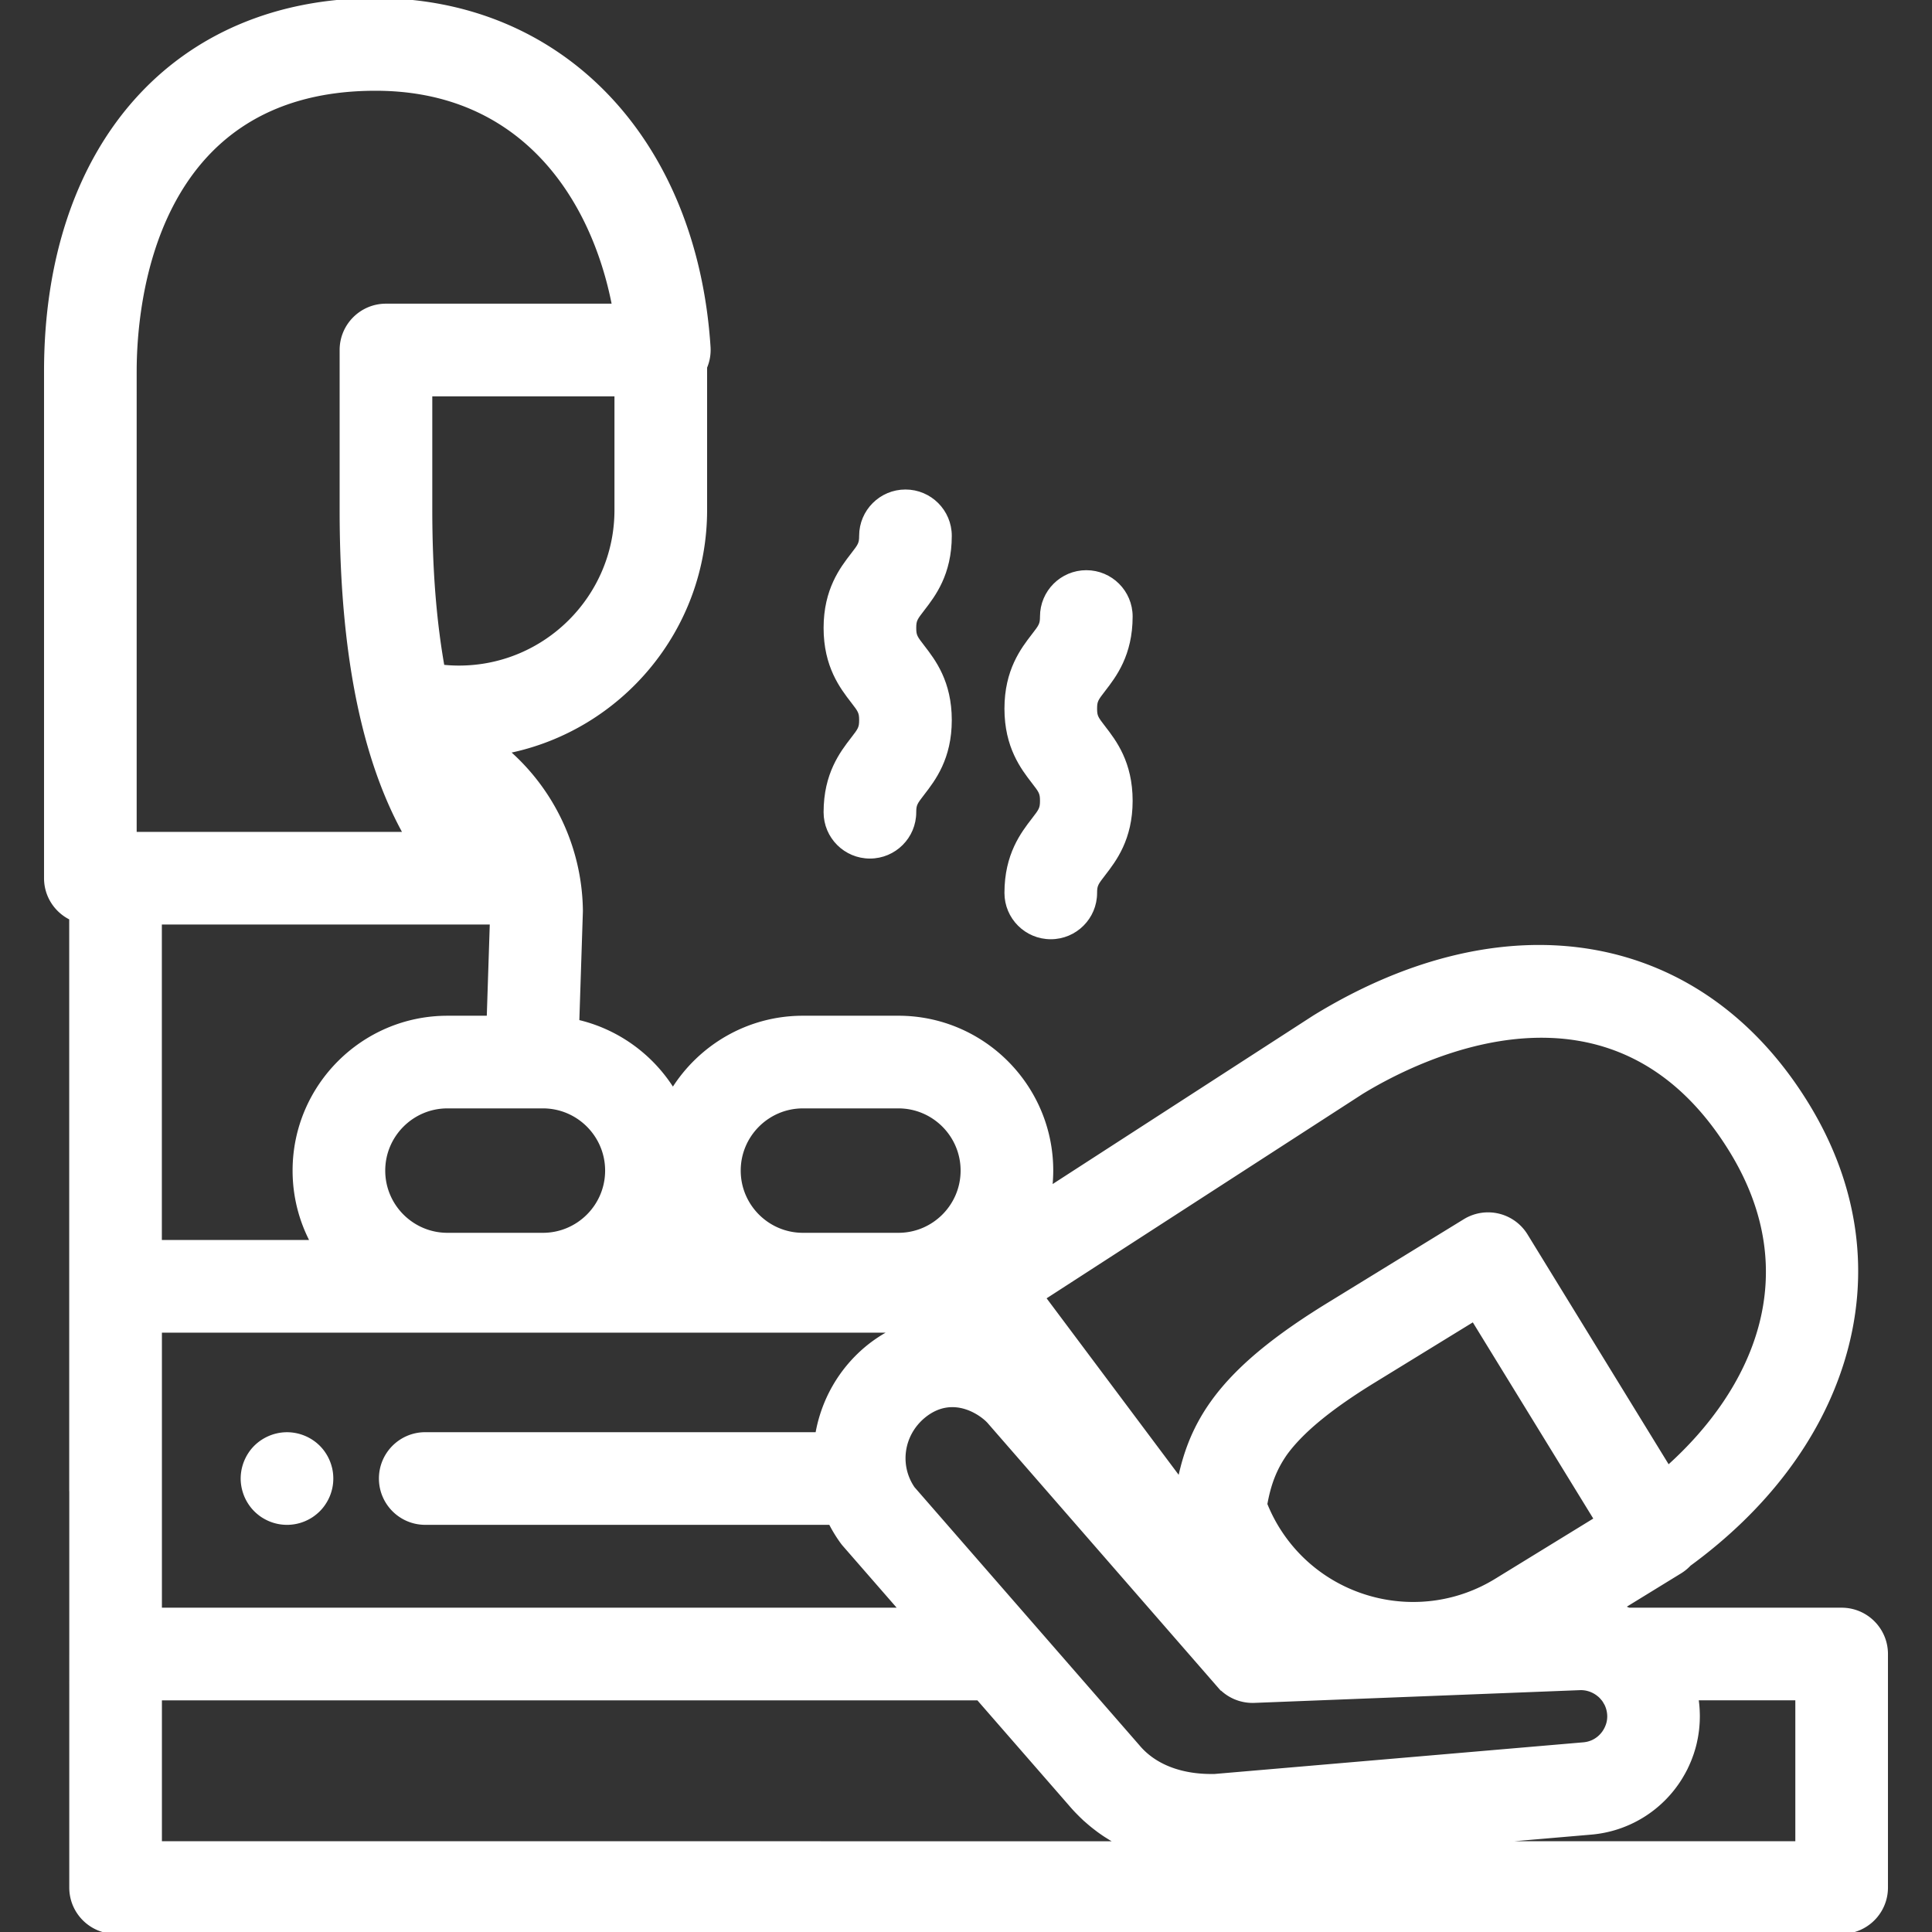 <svg xmlns="http://www.w3.org/2000/svg" xml:space="preserve" width="800" height="800" fill="#fff" stroke="#fff" viewBox="0 0 511.999 511.999"><rect x="0" y="0" width="511.999" height="511.999" fill="#333333" stroke="none"/><path d="M87.605 389.526a11.795 11.795 0 0 0-.671-2.202 11.603 11.603 0 0 0-1.083-2.037c-.424-.648-.918-1.248-1.46-1.79a11.77 11.77 0 0 0-3.827-2.543 11.87 11.87 0 0 0-2.202-.671 11.655 11.655 0 0 0-4.603 0c-.755.153-1.497.377-2.202.671-.708.294-1.391.659-2.037 1.083-.636.424-1.248.919-1.79 1.46s-1.036 1.142-1.46 1.79a11.916 11.916 0 0 0-1.99 6.535c0 .766.082 1.543.236 2.308.153.742.377 1.484.671 2.202.294.707.659 1.39 1.083 2.025a11.31 11.31 0 0 0 1.46 1.79 12.615 12.615 0 0 0 1.79 1.472c.648.424 1.331.789 2.037 1.083.707.294 1.447.518 2.202.671.764.153 1.531.224 2.308.224a11.668 11.668 0 0 0 4.497-.895 12.356 12.356 0 0 0 2.037-1.083c.636-.436 1.248-.93 1.79-1.472a11.255 11.255 0 0 0 1.46-1.79c.424-.636.789-1.319 1.083-2.025.294-.718.518-1.46.671-2.202.153-.765.223-1.543.223-2.308 0-.765-.071-1.542-.223-2.296z"/><path d="M488.053 426.556H431.64a30.89 30.89 0 0 0-1.625-.678l15.261-9.37a11.774 11.774 0 0 0 2.406-1.972c20.167-14.761 34.169-33.235 40.517-53.572 7.19-23.036 3.961-46.661-9.338-68.325-27.965-45.551-79.197-54.627-130.523-23.118-.078.048-.155.098-.232.147l-69.749 45.102a40.72 40.72 0 0 0 .263-4.552c0-22.354-18.185-40.539-40.54-40.539h-25.294c-14.532 0-27.297 7.691-34.456 19.211-5.609-9.027-14.662-15.692-25.31-18.158l.946-29.04c.006-.191.007-.38.005-.571a56.906 56.906 0 0 0-19.449-41.971c29.829-6 52.367-32.401 52.367-63.972V97.324a11.748 11.748 0 0 0 .915-5.332C184.236 36.969 148.762 0 99.529 0 46.461 0 12.17 38.629 12.17 98.412v134.322c0 4.673 2.728 8.696 6.672 10.599v151.668c0 .1.013.197.015.296V500.222c0 6.504 5.273 11.776 11.776 11.776h457.42c6.503 0 11.776-5.272 11.776-11.776V438.33c0-6.502-5.272-11.774-11.776-11.774zM360.777 289.524c15.252-9.338 66.806-35.389 98.013 15.439 20.211 32.919 5.983 63.506-16.699 83.851l-37.705-61.415a11.777 11.777 0 0 0-16.197-3.874l-36.457 22.382h-.001c-.903.555-1.783 1.105-2.644 1.651-.363.23-.71.457-1.067.687-.482.31-.967.621-1.435.928-.442.29-.868.576-1.298.863-.358.239-.719.479-1.069.717-.48.326-.948.65-1.415.974-.272.19-.546.379-.814.568a148.42 148.42 0 0 0-3.67 2.672l-.384.291c-.562.426-1.113.851-1.65 1.275l-.155.122c-12.88 10.175-18.987 19.477-22.142 29.945l-.062.212c-.121.406-.239.814-.352 1.223-.089.324-.175.655-.26.986-.046.181-.094.362-.139.543-.114.46-.224.93-.33 1.404l-.051.226c-.039.177-.081.346-.119.525l-.002.018-.005.02-.051.253-35.973-48.077 84.133-54.409zM422.919 402.6l-26.42 16.221c-19.804 12.157-45.814 5.939-57.973-13.866a42.167 42.167 0 0 1-3.174-6.322c.894-4.988 2.356-9.296 5.466-13.648 3.951-5.314 10.829-11.392 23.235-19.008l26.422-16.222 32.444 52.845zM212.786 293.232h25.294c9.368 0 16.989 7.621 16.989 16.988s-7.621 16.988-16.989 16.988h-25.294c-9.368 0-16.989-7.621-16.989-16.988s7.622-16.988 16.989-16.988zm23.909 59.431a37.242 37.242 0 0 0-7.044 4.615c-7.164 6-11.594 14.151-13.079 22.767H112.694c-6.503 0-11.776 5.272-11.776 11.776s5.273 11.776 11.776 11.776h107.388a37.152 37.152 0 0 0 3.057 5.008c.205.284.423.557.654.821l14.927 17.128H42.409v-73.891h194.286zm-92.82-59.431c9.369 0 16.989 7.62 16.989 16.988s-7.621 16.988-16.989 16.988H118.58c-9.368 0-16.989-7.621-16.989-16.988s7.621-16.988 16.989-16.988h25.295zm19.464-158.052c-.001 22.995-18.709 41.703-41.704 41.703-1.447 0-2.894-.077-4.336-.23l-.132-.737c-.178-1.028-.347-2.07-.51-3.124-.062-.402-.125-.801-.185-1.208a188.605 188.605 0 0 1-.526-3.849c-.029-.233-.061-.46-.09-.696-.19-1.538-.365-3.097-.525-4.683l-.02-.205a237.71 237.71 0 0 1-.794-10.196l-.007-.13c-.098-1.736-.18-3.496-.246-5.281l-.006-.187a292.19 292.19 0 0 1-.147-5.396l-.002-.191a321.51 321.51 0 0 1-.049-5.591V104.53h49.279v30.65zM35.721 98.412c0-17.561 4.601-74.861 63.808-74.861 38.782 0 57.599 28.679 63.161 57.426h-60.407c-6.503 0-11.776 5.272-11.776 11.776v42.426c0 43.244 7.668 69.214 16.864 85.778h-71.65V98.412zm6.672 146.098h87.917l-.82 25.171h-10.91c-22.354 0-40.54 18.185-40.54 40.539 0 6.819 1.7 13.247 4.687 18.892H42.393V244.51zm.016 243.935v-38.337h216.834l24.372 27.967a43.043 43.043 0 0 0 1.57 1.755c.168.179.341.35.512.525.376.386.756.767 1.145 1.138a40.502 40.502 0 0 0 1.771 1.593c.213.181.425.365.642.542.439.36.888.709 1.342 1.052.167.126.33.258.499.382.621.456 1.254.895 1.901 1.318.158.104.321.199.482.3.499.318 1.003.628 1.516.926.239.139.482.271.724.406.259.144.512.296.775.435H42.409zm279.126-17.823c-8.562.124-15.626-2.611-19.941-7.761a6.314 6.314 0 0 0-.151-.175l-59.499-68.277c-4.145-6.094-2.97-14.219 2.78-19.034 7.944-6.584 15.831-.443 17.511 1.56l.148.174 60.659 69.642a11.82 11.82 0 0 0 9.341 4.032l86.322-3.377c1.567-.051 3.05.4 4.299 1.203.248.16.485.333.71.518.121.1.243.199.358.307.216.201.412.42.601.645.098.117.203.228.293.351.186.252.345.522.497.796.065.117.142.224.201.345a7.532 7.532 0 0 1 .77 3.32 7.062 7.062 0 0 1-.676 2.999c-.024.051-.045.111-.068.159-.025.052-.051.093-.077.143a7.852 7.852 0 0 1-.517.873c-.279.402-.691.91-1.258 1.404-.946.822-2.319 1.599-4.209 1.762l-97.757 8.391h-.337zm154.745 17.826H389.577l32.069-2.753a30.883 30.883 0 0 0 23.684-14.556c.098-.159.19-.32.284-.48.181-.304.36-.609.531-.919.101-.184.197-.37.294-.555a30.297 30.297 0 0 0 .72-1.465c.135-.297.266-.595.392-.894.081-.194.164-.387.241-.583.126-.318.245-.638.36-.96.065-.178.131-.356.192-.535.132-.387.252-.778.367-1.17.034-.115.073-.228.105-.344.145-.511.276-1.024.393-1.543.026-.115.046-.231.071-.346.086-.402.168-.804.239-1.209.032-.18.057-.362.085-.542.053-.343.104-.687.146-1.032.025-.199.045-.399.065-.598a33.07 33.07 0 0 0 .122-1.603c.016-.341.026-.683.032-1.026.004-.191.008-.382.007-.572a30.38 30.38 0 0 0-.027-1.13c-.006-.155-.008-.31-.016-.465a30.497 30.497 0 0 0-.318-3.062h26.664v38.342z"/><path d="M242.312 166.416c0-2.088.345-2.534 2.257-5.013 2.852-3.696 7.163-9.282 7.163-19.402 0-6.504-5.273-11.776-11.776-11.776s-11.776 5.272-11.776 11.776c0 2.088-.345 2.534-2.257 5.013-2.852 3.696-7.163 9.282-7.163 19.402 0 10.12 4.31 15.705 7.163 19.402 1.912 2.479 2.257 2.925 2.257 5.015 0 2.089-.345 2.535-2.257 5.014-2.851 3.696-7.163 9.283-7.163 19.403 0 6.504 5.273 11.776 11.776 11.776s11.776-5.272 11.776-11.776c0-2.089.345-2.535 2.257-5.015 2.853-3.696 7.163-9.283 7.163-19.402 0-10.12-4.311-15.705-7.163-19.403-1.912-2.477-2.257-2.925-2.257-5.014zM290.24 187.796c0-2.088.345-2.534 2.257-5.013 2.852-3.696 7.163-9.282 7.163-19.401 0-6.504-5.273-11.776-11.776-11.776s-11.776 5.272-11.776 11.776c0 2.088-.345 2.534-2.256 5.012-2.853 3.696-7.164 9.283-7.164 19.402 0 10.12 4.311 15.705 7.163 19.403 1.912 2.478 2.257 2.925 2.257 5.014 0 2.089-.345 2.535-2.257 5.015-2.853 3.696-7.163 9.283-7.163 19.402 0 6.504 5.273 11.776 11.776 11.776s11.776-5.272 11.776-11.776c0-2.089.345-2.535 2.257-5.014 2.852-3.698 7.163-9.283 7.163-19.403 0-10.119-4.31-15.705-7.163-19.402-1.912-2.478-2.257-2.924-2.257-5.015z"/></svg>